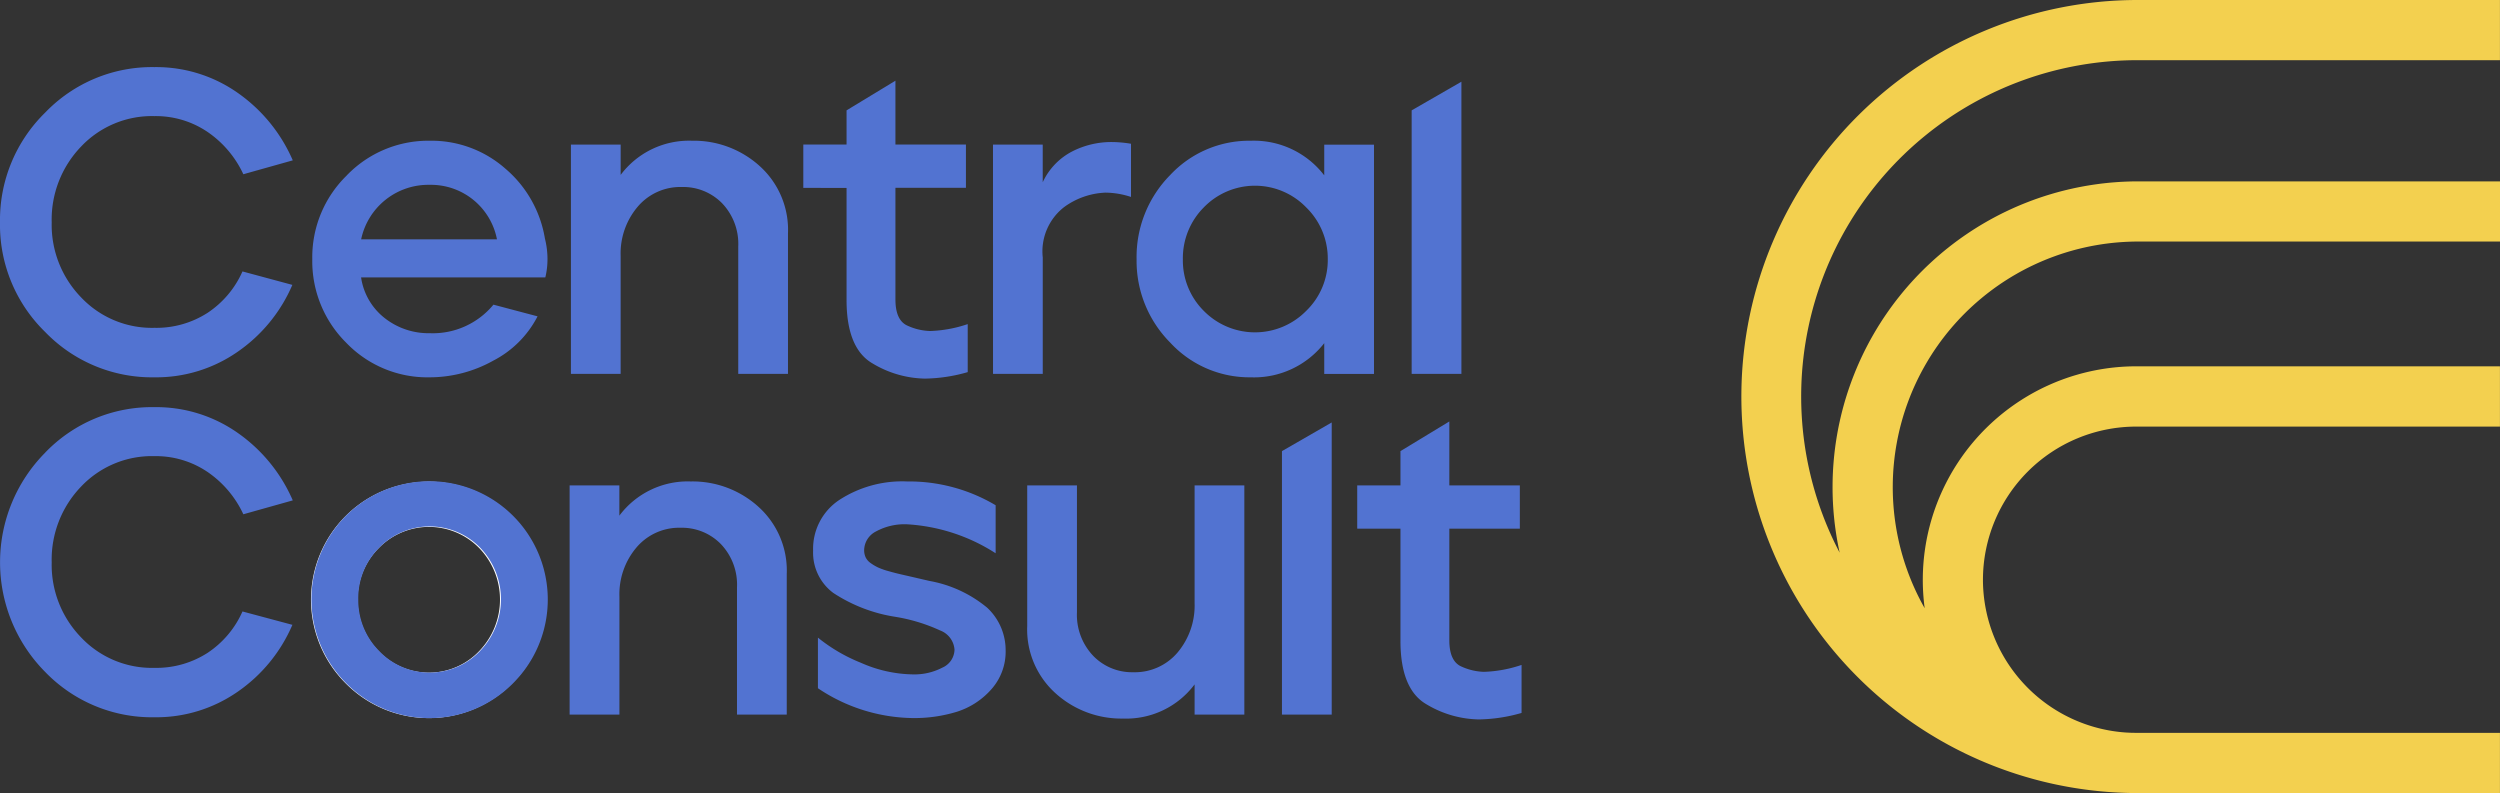 <svg xmlns="http://www.w3.org/2000/svg" xmlns:xlink="http://www.w3.org/1999/xlink" width="176.985" height="56.145" viewBox="0 0 176.985 56.145"><rect x="0" y="0" width="176.985" height="56.145" fill="#333333" stroke="none"/><defs><clipPath id="clip-path"><rect id="Ret&#xE2;ngulo_112" data-name="Ret&#xE2;ngulo 112" width="176.985" height="56.145" fill="none"></rect></clipPath></defs><g id="Grupo_49" data-name="Grupo 49" clip-path="url(#clip-path)"><path id="Caminho_55" data-name="Caminho 55" d="M35.263,17.24a8.015,8.015,0,0,1,5.879-2.45,7.909,7.909,0,0,1,5.344,1.975,8.247,8.247,0,0,1,2.8,4.945,6.03,6.03,0,0,1,.183,1.47,5.517,5.517,0,0,1-.153,1.286H36.273a4.472,4.472,0,0,0,1.669,2.878,5.022,5.022,0,0,0,3.2,1.072,5.56,5.56,0,0,0,4.5-2.021l3.124.827a7.272,7.272,0,0,1-3.138,3.138,9.24,9.24,0,0,1-4.486,1.179,7.971,7.971,0,0,1-5.924-2.45,8.128,8.128,0,0,1-2.4-5.91,8.086,8.086,0,0,1,2.45-5.94m1.01,4.531h9.614a4.761,4.761,0,0,0-4.777-3.858,4.859,4.859,0,0,0-4.838,3.858" transform="translate(-10.71 -4.827)" fill="#5273d1"></path><path id="Caminho_56" data-name="Caminho 56" d="M60,15.066h3.521v2.143A6.049,6.049,0,0,1,68.57,14.79a6.947,6.947,0,0,1,4.791,1.791,6.072,6.072,0,0,1,2.006,4.761v9.952H71.845v-9A4.161,4.161,0,0,0,70.7,19.214a3.851,3.851,0,0,0-2.833-1.148,3.961,3.961,0,0,0-3.138,1.393,5.115,5.115,0,0,0-1.21,3.476v8.359H60Z" transform="translate(-19.582 -4.827)" fill="#5273d1"></path><path id="Caminho_57" data-name="Caminho 57" d="M104.361,15.11h3.521v2.664a4.659,4.659,0,0,1,2.1-2.189,6.111,6.111,0,0,1,2.74-.658,8.6,8.6,0,0,1,1.409.122v3.766a5.91,5.91,0,0,0-1.807-.306,5.327,5.327,0,0,0-2.909,1.01,3.967,3.967,0,0,0-1.531,3.582v8.237h-3.521Z" transform="translate(-34.063 -4.872)" fill="#5273d1"></path><path id="Caminho_58" data-name="Caminho 58" d="M121.81,17.24a7.648,7.648,0,0,1,5.726-2.449,6.278,6.278,0,0,1,5.2,2.449V15.067h3.522V31.3h-3.522V29.121a6.308,6.308,0,0,1-5.2,2.418,7.64,7.64,0,0,1-5.711-2.465,8.2,8.2,0,0,1-2.373-5.894,8.248,8.248,0,0,1,2.358-5.941m.918,5.941a5.038,5.038,0,0,0,1.485,3.659,5.083,5.083,0,0,0,7.257-.015,5,5,0,0,0,1.516-3.644,5.052,5.052,0,0,0-1.516-3.659,5.047,5.047,0,0,0-7.257-.015,5.091,5.091,0,0,0-1.485,3.675" transform="translate(-38.988 -4.827)" fill="#5273d1"></path><path id="Caminho_59" data-name="Caminho 59" d="M35.132,53.052A8.352,8.352,0,0,1,46.921,64.886a8.279,8.279,0,0,1-11.789,0,8.37,8.37,0,0,1,0-11.834m.858,5.91a5.079,5.079,0,0,0,1.47,3.644,4.921,4.921,0,0,0,7.134,0,5.252,5.252,0,0,0,.015-7.272,4.972,4.972,0,0,0-7.15,0,5.026,5.026,0,0,0-1.47,3.628" transform="translate(-10.667 -16.516)" fill="#fff"></path><path id="Caminho_60" data-name="Caminho 60" d="M59.865,50.878h3.521v2.143A6.049,6.049,0,0,1,68.439,50.6a6.947,6.947,0,0,1,4.791,1.791,6.072,6.072,0,0,1,2.006,4.761v9.952H71.714v-9a4.161,4.161,0,0,0-1.148-3.078,3.851,3.851,0,0,0-2.833-1.148A3.961,3.961,0,0,0,64.6,55.271a5.115,5.115,0,0,0-1.21,3.476v8.359H59.865Z" transform="translate(-19.539 -16.516)" fill="#5273d1"></path><path id="Caminho_61" data-name="Caminho 61" d="M85.456,55.5a4.146,4.146,0,0,1,1.868-3.6A8.169,8.169,0,0,1,92.1,50.6a12.005,12.005,0,0,1,6.277,1.684v3.4A12.957,12.957,0,0,0,92.1,53.633a4.211,4.211,0,0,0-2.189.505,1.511,1.511,0,0,0-.842,1.332,1.169,1.169,0,0,0,.107.505,1.066,1.066,0,0,0,.368.414,3.376,3.376,0,0,0,.521.306,5.026,5.026,0,0,0,.75.26q.489.138.827.214l1,.23,1.056.245a8.829,8.829,0,0,1,4.087,1.9,4.113,4.113,0,0,1,1.3,3,4,4,0,0,1-1.026,2.786,5.442,5.442,0,0,1-2.434,1.577,10.261,10.261,0,0,1-3.093.444,12.281,12.281,0,0,1-6.736-2.112V61.656a11.758,11.758,0,0,0,3.031,1.776,9.4,9.4,0,0,0,3.7.827,4.262,4.262,0,0,0,2.067-.474,1.425,1.425,0,0,0,.872-1.271,1.569,1.569,0,0,0-1.01-1.362,12.294,12.294,0,0,0-3.155-.965,11.053,11.053,0,0,1-4.424-1.7A3.55,3.55,0,0,1,85.456,55.5" transform="translate(-27.892 -16.516)" fill="#5273d1"></path><path id="Caminho_62" data-name="Caminho 62" d="M107.957,51.011h3.521v8.972a4.213,4.213,0,0,0,1.148,3.093,3.821,3.821,0,0,0,2.833,1.163,3.961,3.961,0,0,0,3.138-1.393,5.157,5.157,0,0,0,1.209-3.506V51.011h3.522V67.24h-3.522V65.1a6.048,6.048,0,0,1-5.052,2.419,6.949,6.949,0,0,1-4.792-1.791,6.072,6.072,0,0,1-2.005-4.762Z" transform="translate(-35.236 -16.649)" fill="#5273d1"></path><path id="Caminho_63" data-name="Caminho 63" d="M134.73,65.081V46.427l3.522-2.028V65.081Z" transform="translate(-43.975 -14.491)" fill="#5273d1"></path><path id="Caminho_64" data-name="Caminho 64" d="M142.639,51.878V48.815H145.7V46.39l3.46-2.1v4.529h4.991v3.062h-4.991v7.9q0,1.5.873,1.868a4.12,4.12,0,0,0,1.576.367,9.153,9.153,0,0,0,2.664-.49v3.4a11.411,11.411,0,0,1-3.031.459,7.426,7.426,0,0,1-3.675-1.056q-1.867-1.056-1.867-4.517v-7.93Z" transform="translate(-46.556 -14.454)" fill="#5273d1"></path><path id="Caminho_65" data-name="Caminho 65" d="M84.425,16.067V13h3.062V10.579l3.46-2.1V13h4.991v3.062H90.947v7.9q0,1.5.873,1.868A4.12,4.12,0,0,0,93.4,26.2a9.153,9.153,0,0,0,2.664-.49v3.4a11.411,11.411,0,0,1-3.031.459,7.426,7.426,0,0,1-3.675-1.056Q87.487,27.458,87.487,24v-7.93Z" transform="translate(-27.556 -2.766)" fill="#5273d1"></path><path id="Caminho_66" data-name="Caminho 66" d="M148.361,29.27V10.616l3.522-2.028V29.27Z" transform="translate(-48.424 -2.803)" fill="#5273d1"></path><path id="Caminho_67" data-name="Caminho 67" d="M3.194,46.013a10.486,10.486,0,0,1,7.738-3.224,10.029,10.029,0,0,1,5.88,1.811,11.316,11.316,0,0,1,3.915,4.79l-3.5.983a7.39,7.39,0,0,0-2.533-2.994,6.516,6.516,0,0,0-3.761-1.121,6.9,6.9,0,0,0-5.2,2.164,7.447,7.447,0,0,0-2.073,5.359,7.368,7.368,0,0,0,2.073,5.3,6.9,6.9,0,0,0,5.2,2.165,6.689,6.689,0,0,0,3.761-1.06,6.823,6.823,0,0,0,2.472-2.932L20.7,58.2a11.027,11.027,0,0,1-3.885,4.744,10.084,10.084,0,0,1-5.88,1.8,10.511,10.511,0,0,1-7.738-3.209,11.027,11.027,0,0,1,0-15.522" transform="translate(0 -13.966)" fill="#5273d1"></path><path id="Caminho_68" data-name="Caminho 68" d="M35.187,52.995A8.375,8.375,0,0,1,47.008,64.862a8.3,8.3,0,0,1-11.821,0,8.395,8.395,0,0,1,0-11.868m.86,5.926a5.093,5.093,0,0,0,1.474,3.654,4.934,4.934,0,0,0,7.154,0,5.267,5.267,0,0,0,.015-7.292,4.988,4.988,0,0,0-7.17,0,5.042,5.042,0,0,0-1.474,3.639" transform="translate(-10.683 -16.495)" fill="#5273d1"></path><path id="Caminho_69" data-name="Caminho 69" d="M3.194,10.276a10.486,10.486,0,0,1,7.738-3.224,10.029,10.029,0,0,1,5.88,1.811,11.316,11.316,0,0,1,3.915,4.79l-3.5.983a7.39,7.39,0,0,0-2.533-2.994,6.516,6.516,0,0,0-3.761-1.121,6.9,6.9,0,0,0-5.2,2.164,7.447,7.447,0,0,0-2.073,5.359,7.368,7.368,0,0,0,2.073,5.3,6.9,6.9,0,0,0,5.2,2.165,6.689,6.689,0,0,0,3.761-1.06,6.823,6.823,0,0,0,2.472-2.932l3.531.952a11.027,11.027,0,0,1-3.885,4.744,10.084,10.084,0,0,1-5.88,1.8A10.511,10.511,0,0,1,3.194,25.8,10.587,10.587,0,0,1,0,18.045a10.64,10.64,0,0,1,3.194-7.769" transform="translate(0 -2.301)" fill="#5273d1"></path><path id="Caminho_70" data-name="Caminho 70" d="M200.1,41.039A10.855,10.855,0,0,1,210.947,30.2H236.7V25.933H210.947a15.122,15.122,0,0,0-14.972,17.126A17.387,17.387,0,0,1,211.109,17.1h25.6V12.84h-25.6a21.648,21.648,0,0,0-21.153,26.285A23.806,23.806,0,0,1,211.041,4.261H236.7V0H211.041a28.072,28.072,0,0,0-.551,56.138h.023c.127,0,.255.007.382.007H236.7V51.881H211.041c-.218,0-.434,0-.653-.015h-.038A10.858,10.858,0,0,1,200.1,41.039" transform="translate(-59.719 0)" fill="#f3d04f"></path></g></svg>